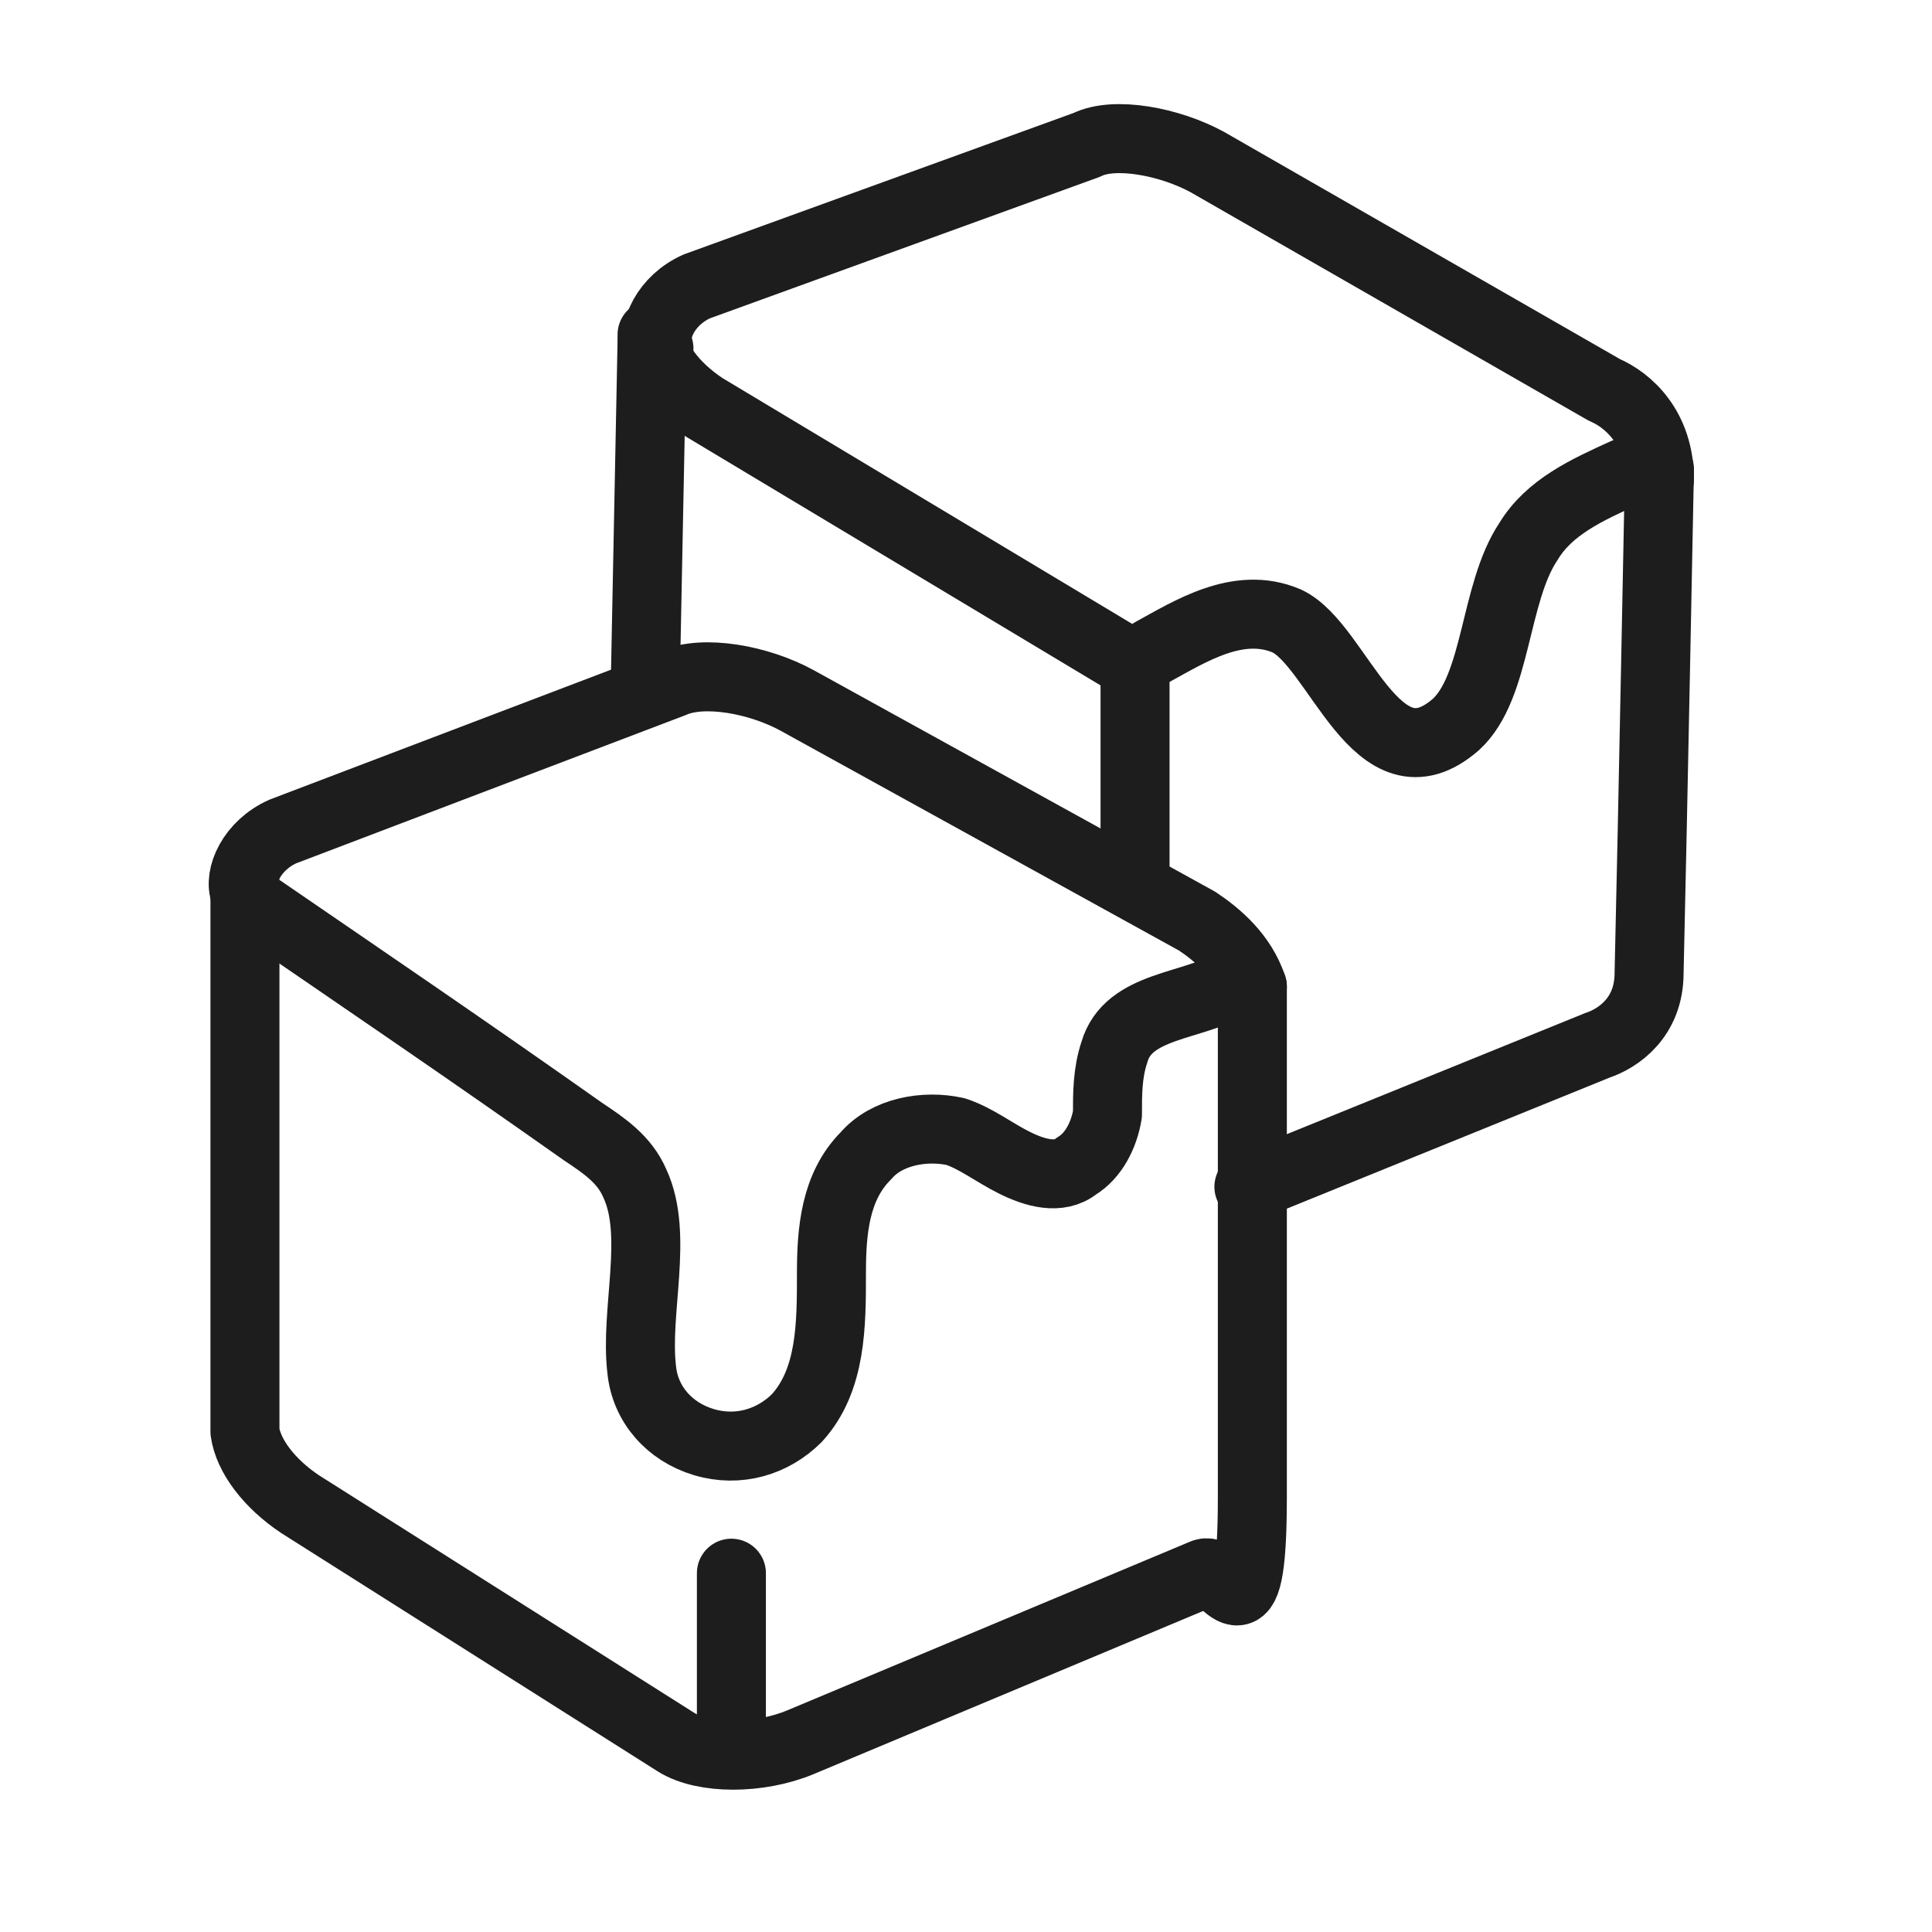 <svg viewBox="0 0 56 56" xmlns="http://www.w3.org/2000/svg"><g fill="none" stroke="#1d1d1d" stroke-linecap="round" stroke-linejoin="round" stroke-width="2"><path d="m36.3 28.6s0 10.3 0 14.8-.8 2-1.4 2.2l-11.7 4.9c-1.2.5-2.8.5-3.6 0l-10.9-6.9c-.9-.6-1.5-1.4-1.6-2.1v-15.9"/><path d="m36.3 28.6c-.3-.9-1-1.5-1.6-1.9l-11.6-6.4c-1.1-.6-2.7-.9-3.6-.5l-11.3 4.3c-.9.4-1.3 1.3-1.1 1.8"/><path d="m21.2 45.6v5"/><path d="m18.7 20 .2-10.1"/><path d="m48.1 13.6s-.2 10.4-.3 14.6c0 1.3-.9 1.9-1.5 2.1l-10.1 4.1"/><path d="m32.9 19.3-12.5-7.5c-.9-.6-1.5-1.4-1.5-2.1"/><path d="m48.1 13.9c0-1.5-.9-2.3-1.6-2.6l-11.5-6.6c-1.1-.6-2.7-.9-3.5-.5l-11.3 4.1c-.9.4-1.3 1.3-1.1 1.8"/><path d="m32.9 19.3v6.2"/><path d="m7.2 26.1c3.5 2.4 6.3 4.3 9.7 6.7.6.4 1.2.8 1.5 1.5.7 1.5 0 3.7.2 5.4.1 1 .8 1.8 1.8 2.1s2 0 2.7-.7c1-1.1 1-2.7 1-4.2 0-1.2.1-2.5 1-3.4.6-.7 1.7-.9 2.6-.7.6.2 1.1.6 1.7.9s1.3.5 1.8.1c.5-.3.8-.9.9-1.5 0-.6 0-1.2.2-1.8.4-1.4 2.3-1.3 3.4-2"/><path d="m47.1 13.7c-1.1.5-2.2 1-2.8 2-1 1.5-.9 4.2-2.1 5.3-2.3 2-3.4-2.3-4.9-3-1.4-.6-2.8.3-3.9.9"/></g></svg>